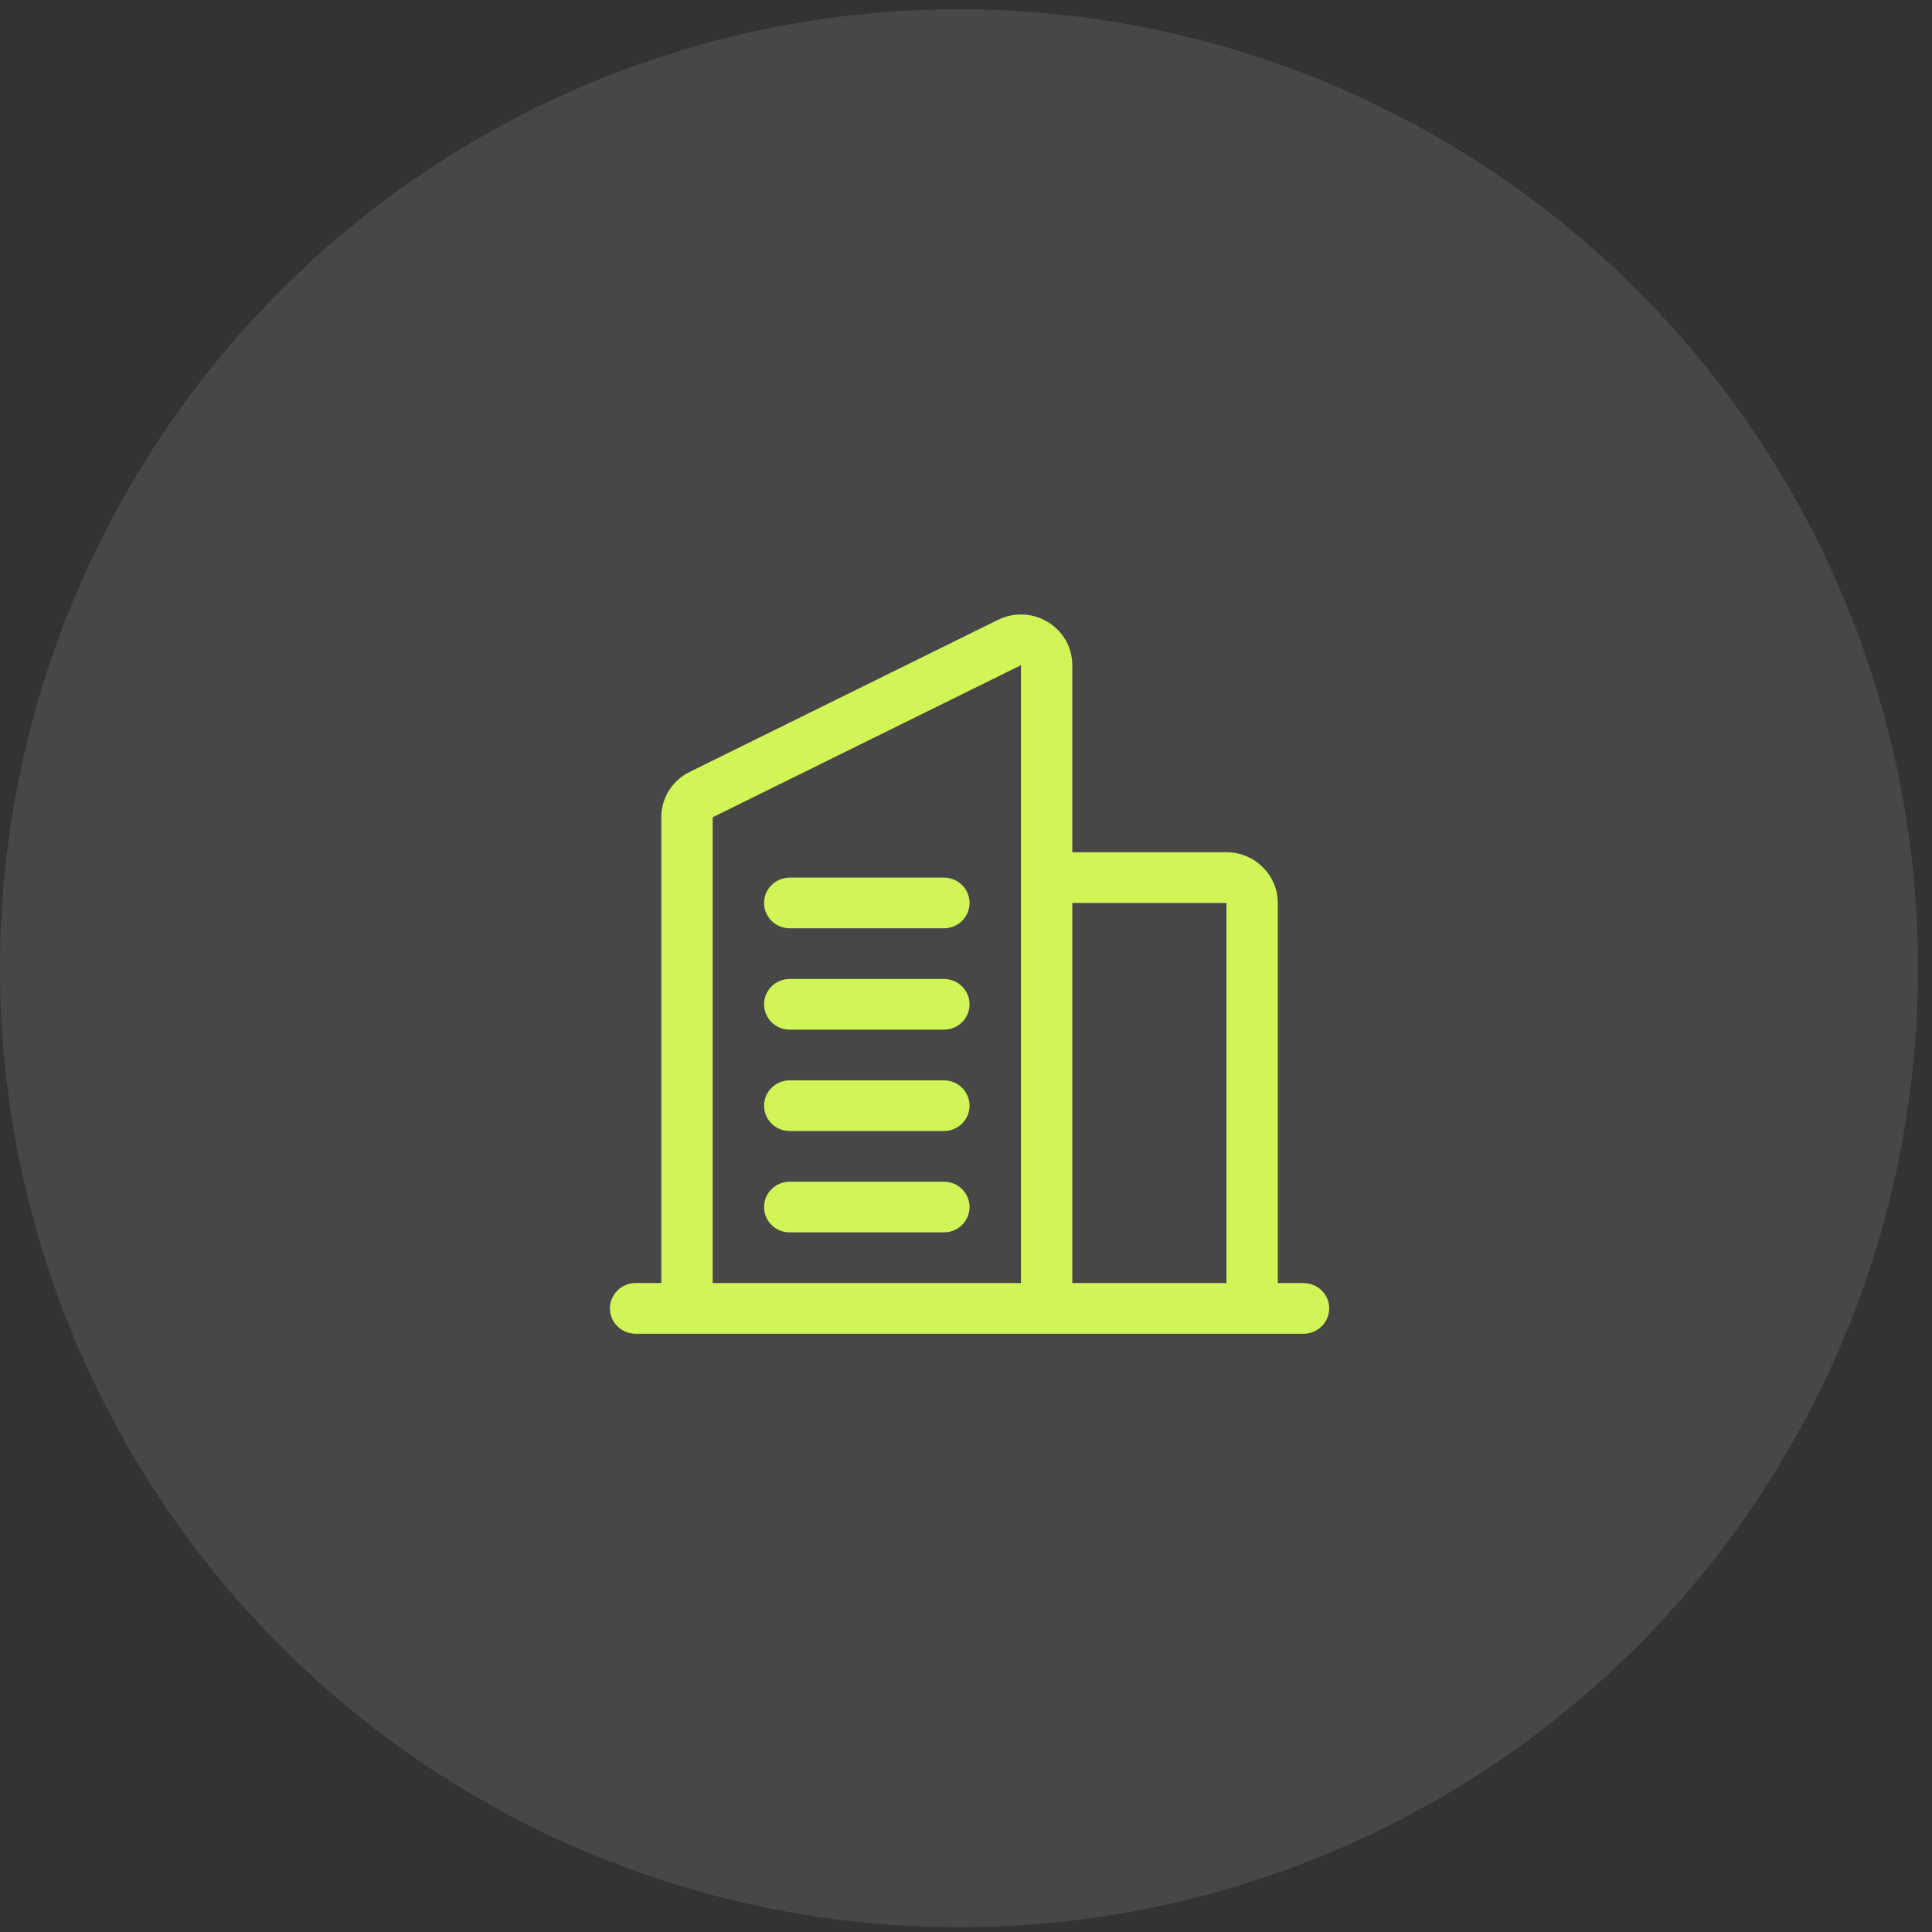 <svg width="83" height="83" viewBox="0 0 83 83" fill="none" xmlns="http://www.w3.org/2000/svg">
<rect x="0" y="0" width="83" height="83" fill="#333333" stroke="none"/>
<g clip-path="url(#clip0_1466_239)">
<circle cx="41.2" cy="41.598" r="41.2" fill="white" fill-opacity="0.1"/>
<g clip-path="url(#clip1_1466_239)">
<path d="M32.825 38.792C32.825 38.191 33.318 37.703 33.928 37.703H40.55C41.16 37.703 41.653 38.191 41.653 38.792C41.653 39.392 41.16 39.88 40.55 39.88H33.928C33.318 39.88 32.825 39.392 32.825 38.792ZM40.55 42.057H33.928C33.318 42.057 32.825 42.545 32.825 43.146C32.825 43.747 33.318 44.235 33.928 44.235H40.55C41.16 44.235 41.653 43.747 41.653 43.146C41.653 42.545 41.16 42.057 40.55 42.057ZM40.55 46.412H33.928C33.318 46.412 32.825 46.9 32.825 47.501C32.825 48.102 33.318 48.589 33.928 48.589H40.55C41.16 48.589 41.653 48.102 41.653 47.501C41.653 46.9 41.16 46.412 40.55 46.412ZM40.55 50.767H33.928C33.318 50.767 32.825 51.254 32.825 51.855C32.825 52.456 33.318 52.944 33.928 52.944H40.55C41.16 52.944 41.653 52.456 41.653 51.855C41.653 51.254 41.16 50.767 40.55 50.767ZM57.103 56.21C57.103 56.811 56.61 57.298 56 57.298H27.307C26.696 57.298 26.203 56.811 26.203 56.21C26.203 55.609 26.696 55.121 27.307 55.121H28.41V35.11C28.41 34.279 28.878 33.533 29.63 33.162L42.873 26.63C43.563 26.291 44.365 26.326 45.02 26.725C45.676 27.125 46.066 27.817 46.066 28.578V36.614H52.688C53.905 36.614 54.895 37.591 54.895 38.792V55.121H55.998C56.609 55.121 57.103 55.609 57.103 56.21ZM46.067 38.792V55.121H52.689V38.792H46.067ZM30.617 55.121H43.86V28.578L30.617 35.11V55.121Z" fill="#D1F557"/>
</g>
</g>
<defs>
<clipPath id="clip0_1466_239">
<rect width="82.4" height="82.4" fill="white" transform="translate(0 0.398)"/>
</clipPath>
<clipPath id="clip1_1466_239">
<rect width="30.9" height="30.9" fill="white" transform="translate(26.203 26.398)"/>
</clipPath>
</defs>
</svg>
